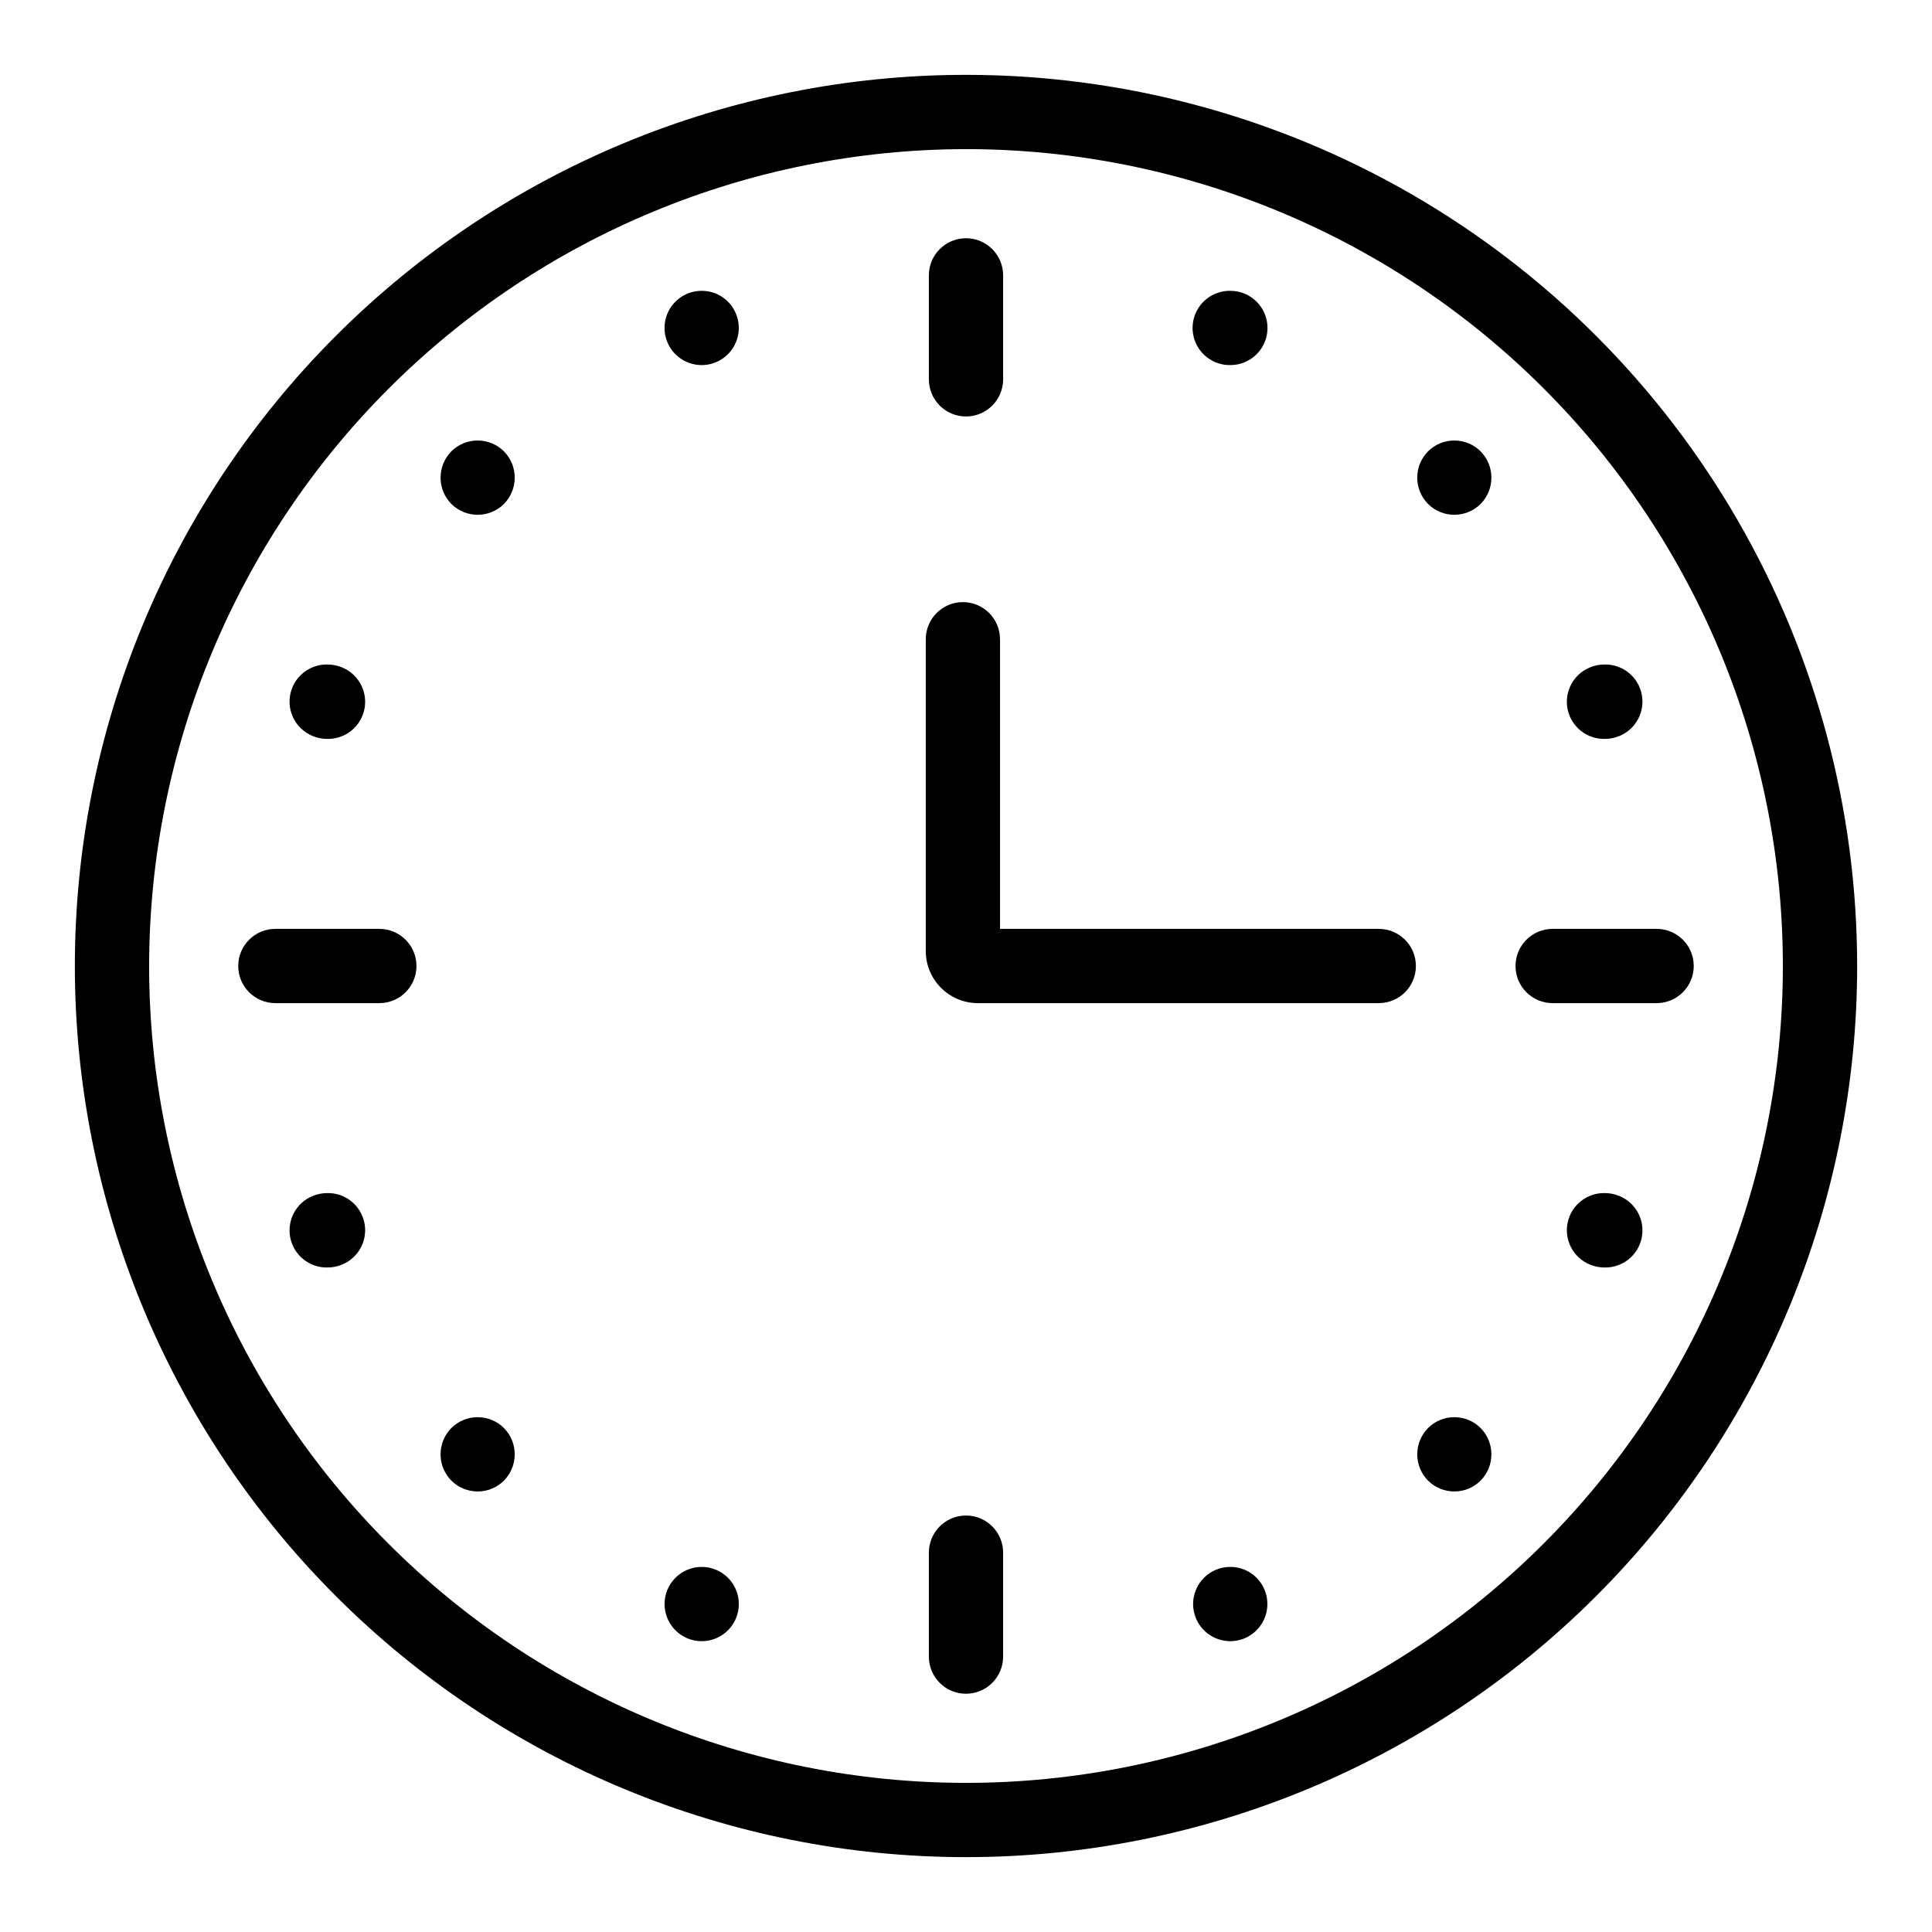 <?xml version="1.0" encoding="UTF-8"?>
<!-- The Best Svg Icon site in the world: iconSvg.co, Visit us! https://iconsvg.co -->
<svg fill="#000000" width="800px" height="800px" version="1.1" viewBox="144 144 512 512" xmlns="http://www.w3.org/2000/svg">
 <g>
  <path d="m400 183.52c57.414 0 112.48 22.805 153.07 63.402 40.598 40.602 63.406 95.664 63.406 153.08s-22.809 112.48-63.406 153.07c-40.598 40.598-95.66 63.406-153.07 63.406s-112.48-22.809-153.08-63.406c-40.598-40.598-63.402-95.66-63.402-153.07 0.062-57.398 22.887-112.42 63.473-153.01 40.586-40.586 95.609-63.41 153.01-63.473m0-19.68v-0.004c-62.637 0-122.7 24.883-166.99 69.172-44.289 44.289-69.172 104.36-69.172 166.99 0 62.633 24.883 122.7 69.172 166.99 44.289 44.289 104.36 69.172 166.99 69.172 62.633 0 122.7-24.883 166.99-69.172 44.289-44.289 69.172-104.36 69.172-166.99 0-41.457-10.914-82.18-31.641-118.08-20.727-35.902-50.539-65.715-86.441-86.441-35.898-20.727-76.625-31.641-118.08-31.641z"/>
  <path d="m400 254.37c-5.438 0-9.84-4.406-9.84-9.84v-27.555c0-5.434 4.402-9.84 9.84-9.84 5.434 0 9.84 4.406 9.84 9.84v27.555c0 2.609-1.039 5.109-2.883 6.957-1.848 1.844-4.348 2.883-6.957 2.883z"/>
  <path d="m400 592.86c-5.438 0-9.84-4.406-9.84-9.84v-27.551c0-5.438 4.402-9.84 9.84-9.84 5.434 0 9.84 4.402 9.84 9.84v27.551c0 2.609-1.039 5.113-2.883 6.957-1.848 1.848-4.348 2.883-6.957 2.883z"/>
  <path d="m244.53 409.84h-27.555c-5.434 0-9.84-4.406-9.84-9.84 0-5.438 4.406-9.84 9.84-9.84h27.555c5.434 0 9.84 4.402 9.84 9.84 0 5.434-4.406 9.84-9.84 9.84z"/>
  <path d="m329.94 221.07c-4.336 0.004-8.156 2.844-9.414 6.992-1.254 4.148 0.355 8.633 3.961 11.035 3.609 2.406 8.363 2.168 11.711-0.586 3.348-2.754 4.5-7.375 2.836-11.379-1.512-3.688-5.109-6.086-9.094-6.062z"/>
  <path d="m470.02 559.25c-4.336 0.004-8.156 2.844-9.41 6.992-1.258 4.148 0.352 8.629 3.961 11.035 3.606 2.402 8.359 2.164 11.707-0.59s4.5-7.375 2.836-11.375c-1.512-3.688-5.109-6.086-9.094-6.062z"/>
  <path d="m230.75 320.1c-4.727-0.086-8.848 3.207-9.812 7.836-0.961 4.629 1.508 9.289 5.875 11.098 1.246 0.523 2.586 0.793 3.938 0.785 4.727 0.086 8.848-3.203 9.812-7.836 0.961-4.629-1.508-9.289-5.875-11.098-1.246-0.523-2.586-0.793-3.938-0.785z"/>
  <path d="m569.25 460.18c-4.727-0.086-8.848 3.207-9.809 7.836-0.965 4.629 1.504 9.289 5.875 11.098 1.242 0.523 2.582 0.793 3.934 0.785 4.731 0.086 8.848-3.203 9.812-7.836 0.961-4.629-1.504-9.289-5.875-11.094-1.246-0.527-2.586-0.797-3.938-0.789z"/>
  <path d="m270.58 260.74c-2.613-0.008-5.121 1.027-6.965 2.875-3.812 3.859-3.812 10.07 0 13.934 3.852 3.832 10.078 3.832 13.934 0 3.809-3.863 3.809-10.074 0-13.934-1.848-1.848-4.356-2.883-6.969-2.875z"/>
  <path d="m529.41 519.57c-2.613-0.008-5.121 1.027-6.965 2.875-3.812 3.859-3.812 10.07 0 13.934 3.852 3.832 10.078 3.832 13.934 0 3.809-3.863 3.809-10.074 0-13.934-1.848-1.848-4.356-2.883-6.969-2.875z"/>
  <path d="m230.75 460.18c-1.352-0.008-2.691 0.262-3.938 0.789-4.367 1.805-6.836 6.465-5.875 11.094 0.965 4.633 5.086 7.922 9.812 7.836 1.352 0.008 2.691-0.262 3.938-0.785 4.367-1.809 6.836-6.469 5.875-11.098-0.965-4.629-5.086-7.922-9.812-7.836z"/>
  <path d="m569.25 320.1c-1.352-0.008-2.691 0.262-3.934 0.785-4.371 1.809-6.84 6.469-5.875 11.098 0.961 4.633 5.082 7.922 9.809 7.836 1.352 0.008 2.691-0.262 3.938-0.785 4.371-1.809 6.836-6.469 5.875-11.098-0.965-4.629-5.082-7.922-9.812-7.836z"/>
  <path d="m329.98 559.25c-5.062-0.012-9.309 3.82-9.812 8.859-0.508 5.035 2.894 9.637 7.859 10.629 4.965 0.992 9.875-1.945 11.344-6.789 1.473-4.844-0.973-10.016-5.652-11.953-1.184-0.496-2.453-0.75-3.738-0.746z"/>
  <path d="m470.06 221.07c-4.727-0.086-8.848 3.207-9.809 7.836-0.965 4.629 1.504 9.289 5.875 11.098 1.242 0.523 2.586 0.777 3.934 0.746 5.434 0 9.84-4.402 9.84-9.84 0-5.434-4.406-9.84-9.84-9.84z"/>
  <path d="m270.58 519.57c-2.613-0.008-5.121 1.027-6.965 2.875-3.812 3.859-3.812 10.07 0 13.934 3.852 3.832 10.078 3.832 13.934 0 3.809-3.863 3.809-10.074 0-13.934-1.848-1.848-4.356-2.883-6.969-2.875z"/>
  <path d="m529.41 260.74c-2.613-0.008-5.121 1.027-6.965 2.875-3.812 3.859-3.812 10.07 0 13.934 3.852 3.832 10.078 3.832 13.934 0 3.809-3.863 3.809-10.074 0-13.934-1.848-1.848-4.356-2.883-6.969-2.875z"/>
  <path d="m509.38 409.84h-106.27 0.004c-7.602-0.023-13.754-6.18-13.777-13.777v-82.656c0-5.434 4.406-9.84 9.84-9.84s9.84 4.406 9.84 9.84v76.754h100.37c5.438 0 9.84 4.402 9.84 9.84 0 5.434-4.402 9.84-9.84 9.84z"/>
  <path d="m583.02 409.84h-27.551c-5.438 0-9.84-4.406-9.84-9.84 0-5.438 4.402-9.84 9.84-9.84h27.551c5.434 0 9.84 4.402 9.84 9.84 0 5.434-4.406 9.84-9.84 9.84z"/>
 </g>
</svg>